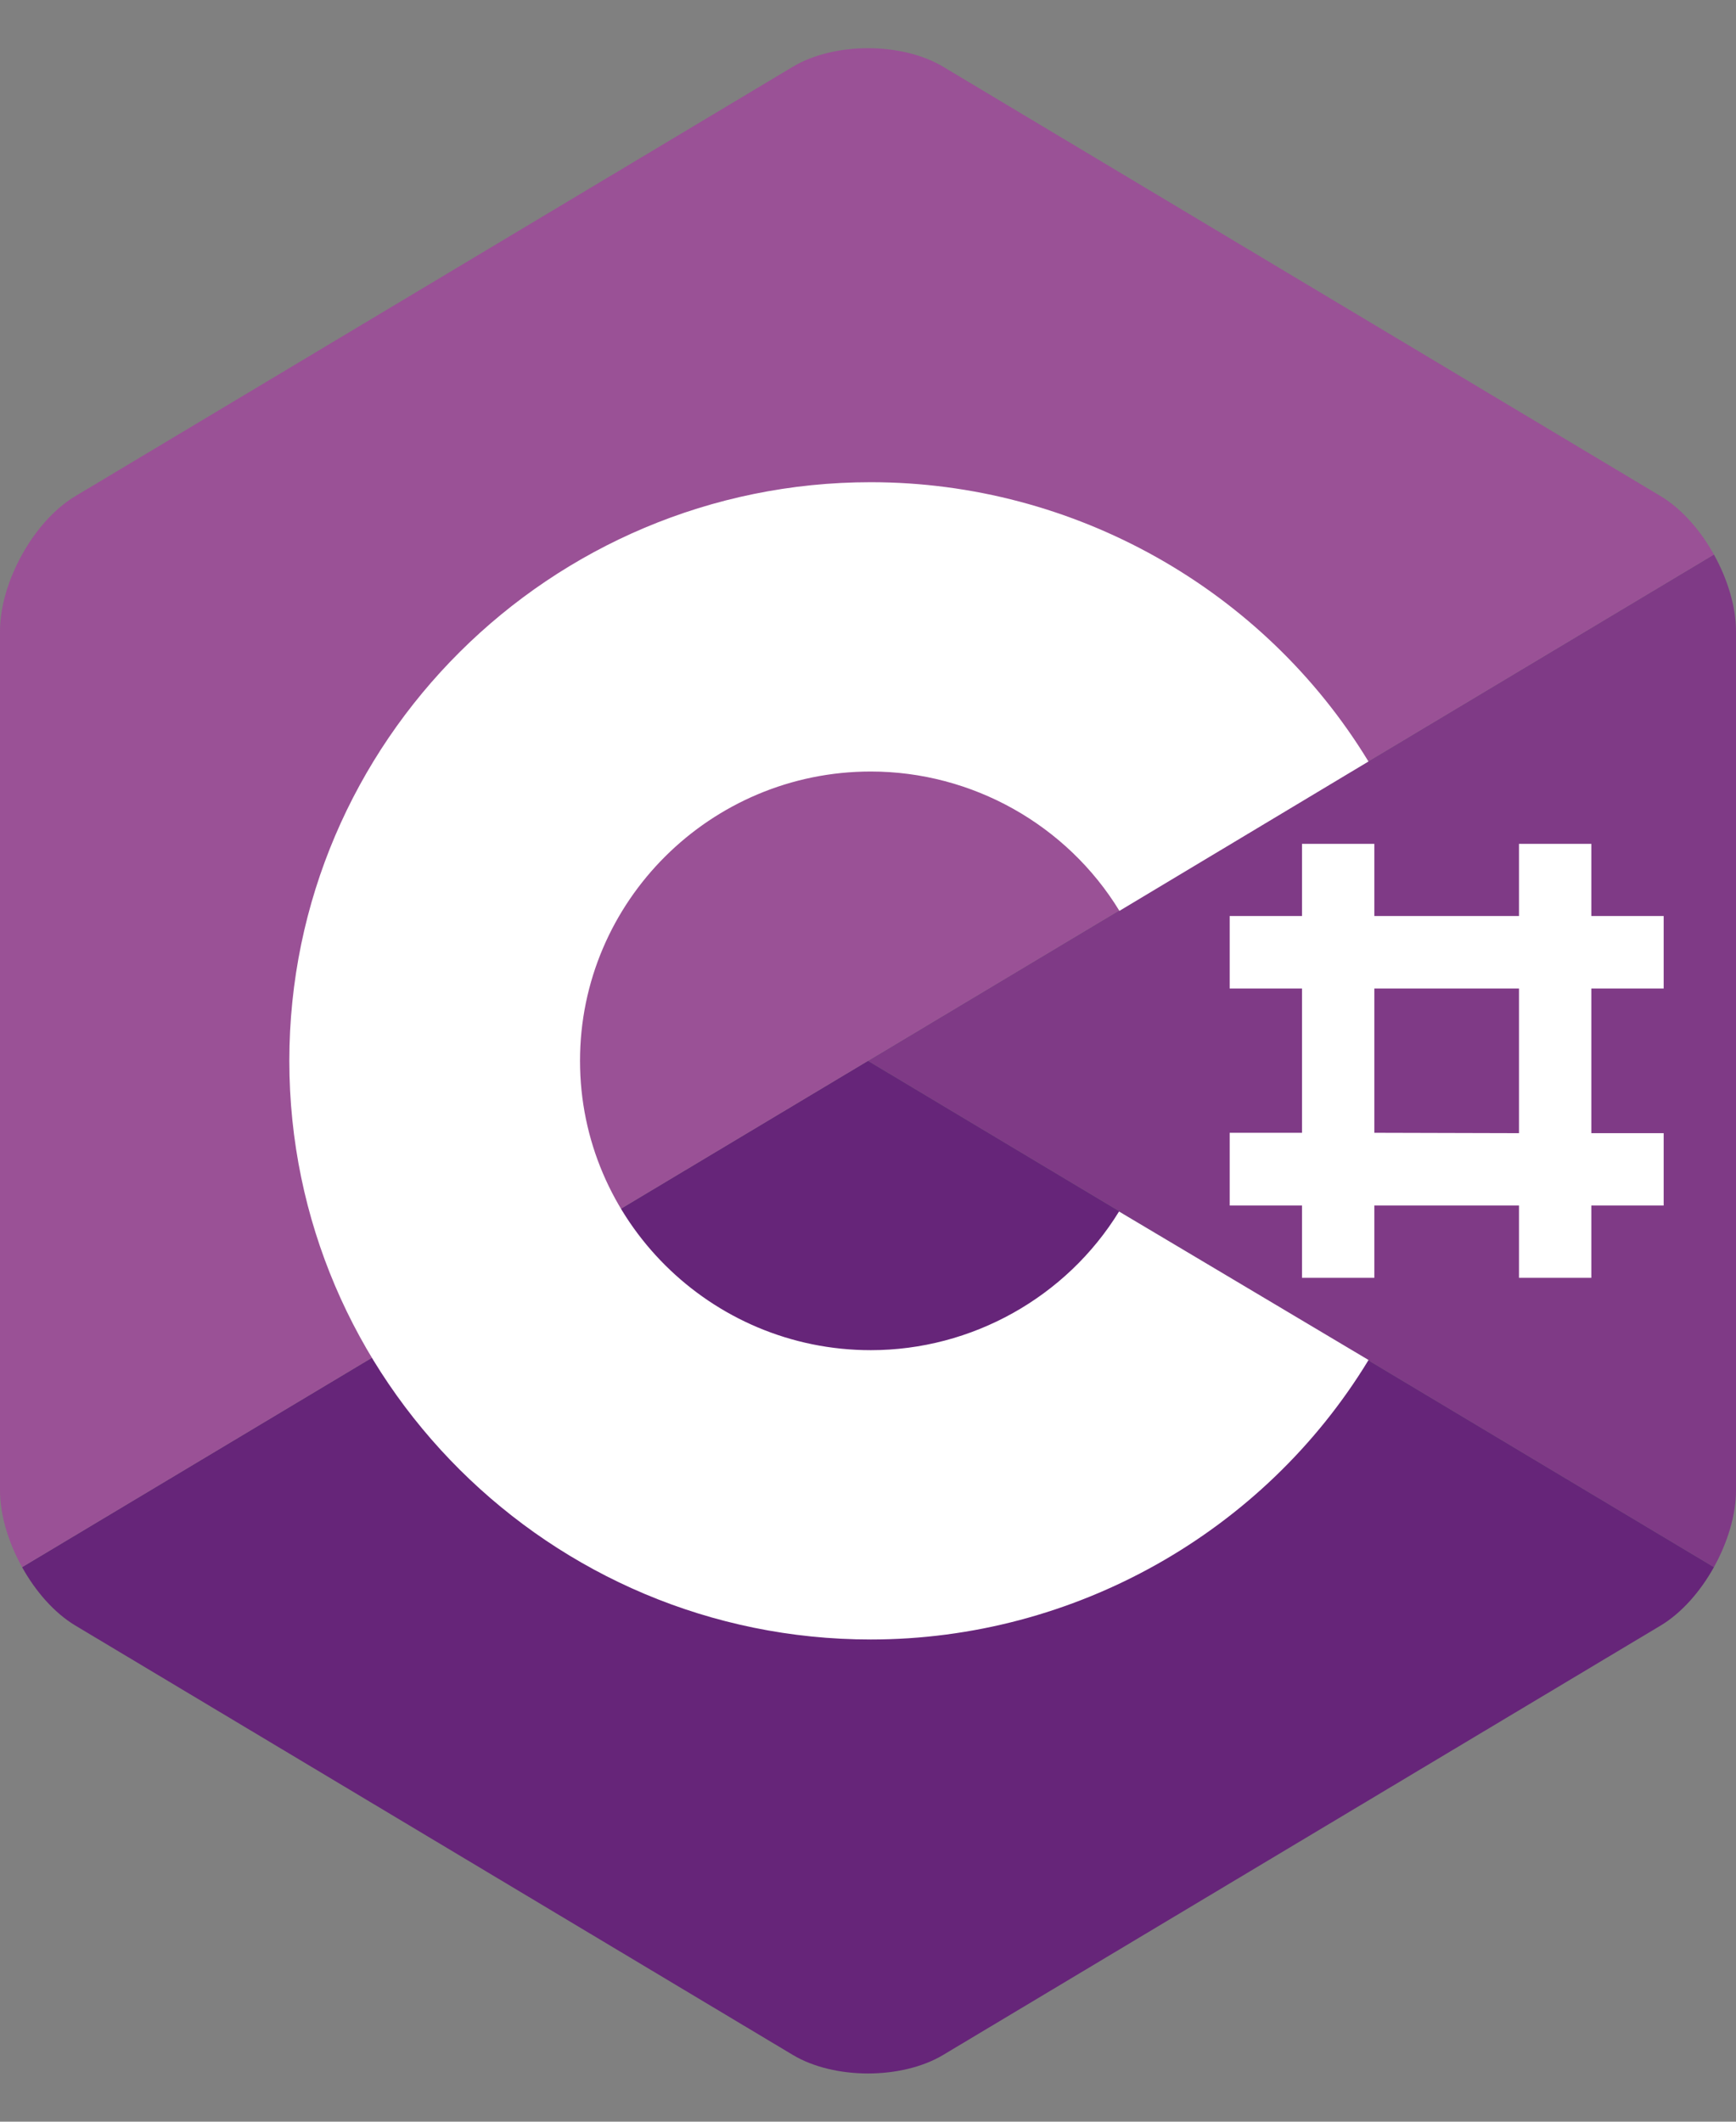 <svg width="18" height="22" viewBox="0 0 18 22" fill="none" xmlns="http://www.w3.org/2000/svg">
<rect x="0" y="0" width="18" height="22" fill="#808080" stroke="none"/>
<g id="c#">
<path id="vector" d="M17.771 16.25C17.912 15.996 18 15.711 18 15.454V6.546C18 6.289 17.912 6.004 17.771 5.75L9 11L17.771 16.25Z" fill="#7F3A86"/>
<path id="vector_2" d="M9.779 21.308L17.221 16.854C17.435 16.725 17.63 16.504 17.771 16.25L9 11L0.229 16.25C0.37 16.504 0.565 16.725 0.779 16.854L8.221 21.308C8.649 21.564 9.351 21.564 9.779 21.308Z" fill="#662579"/>
<path id="vector_3" d="M17.771 5.75C17.63 5.496 17.435 5.275 17.221 5.146L9.779 0.692C9.351 0.436 8.649 0.436 8.221 0.692L0.779 5.146C0.351 5.403 0 6.033 0 6.546V15.454C0 15.711 0.088 15.996 0.229 16.25L9 11L17.771 5.75Z" fill="#9A5196"/>
<path id="c" d="M9.029 17C5.705 17 3 14.308 3 11C3 7.692 5.705 5 9.029 5C11.134 5 13.101 6.107 14.189 7.896L11.607 9.445C11.062 8.552 10.08 8 9.029 8C7.367 8 6.014 9.346 6.014 11C6.014 12.654 7.367 14 9.029 14C10.077 14 11.057 13.451 11.603 12.562L14.19 14.102C13.102 15.893 11.135 17 9.029 17Z" fill="white"/>
<path id="#" fill-rule="evenodd" clip-rule="evenodd" d="M15.75 8.75V9.498H14.25V8.75H13.5V9.498H12.75V10.25H13.5V11.746H12.75V12.5H13.5V13.25H14.25L14.25 12.5H15.75V13.25H16.5V12.5H17.25V11.75H16.5V10.25H17.25V9.498H16.5V8.75H15.75ZM15.75 11.75V10.25H14.25V11.746L15.75 11.75Z" fill="white"/>
</g>
</svg>
